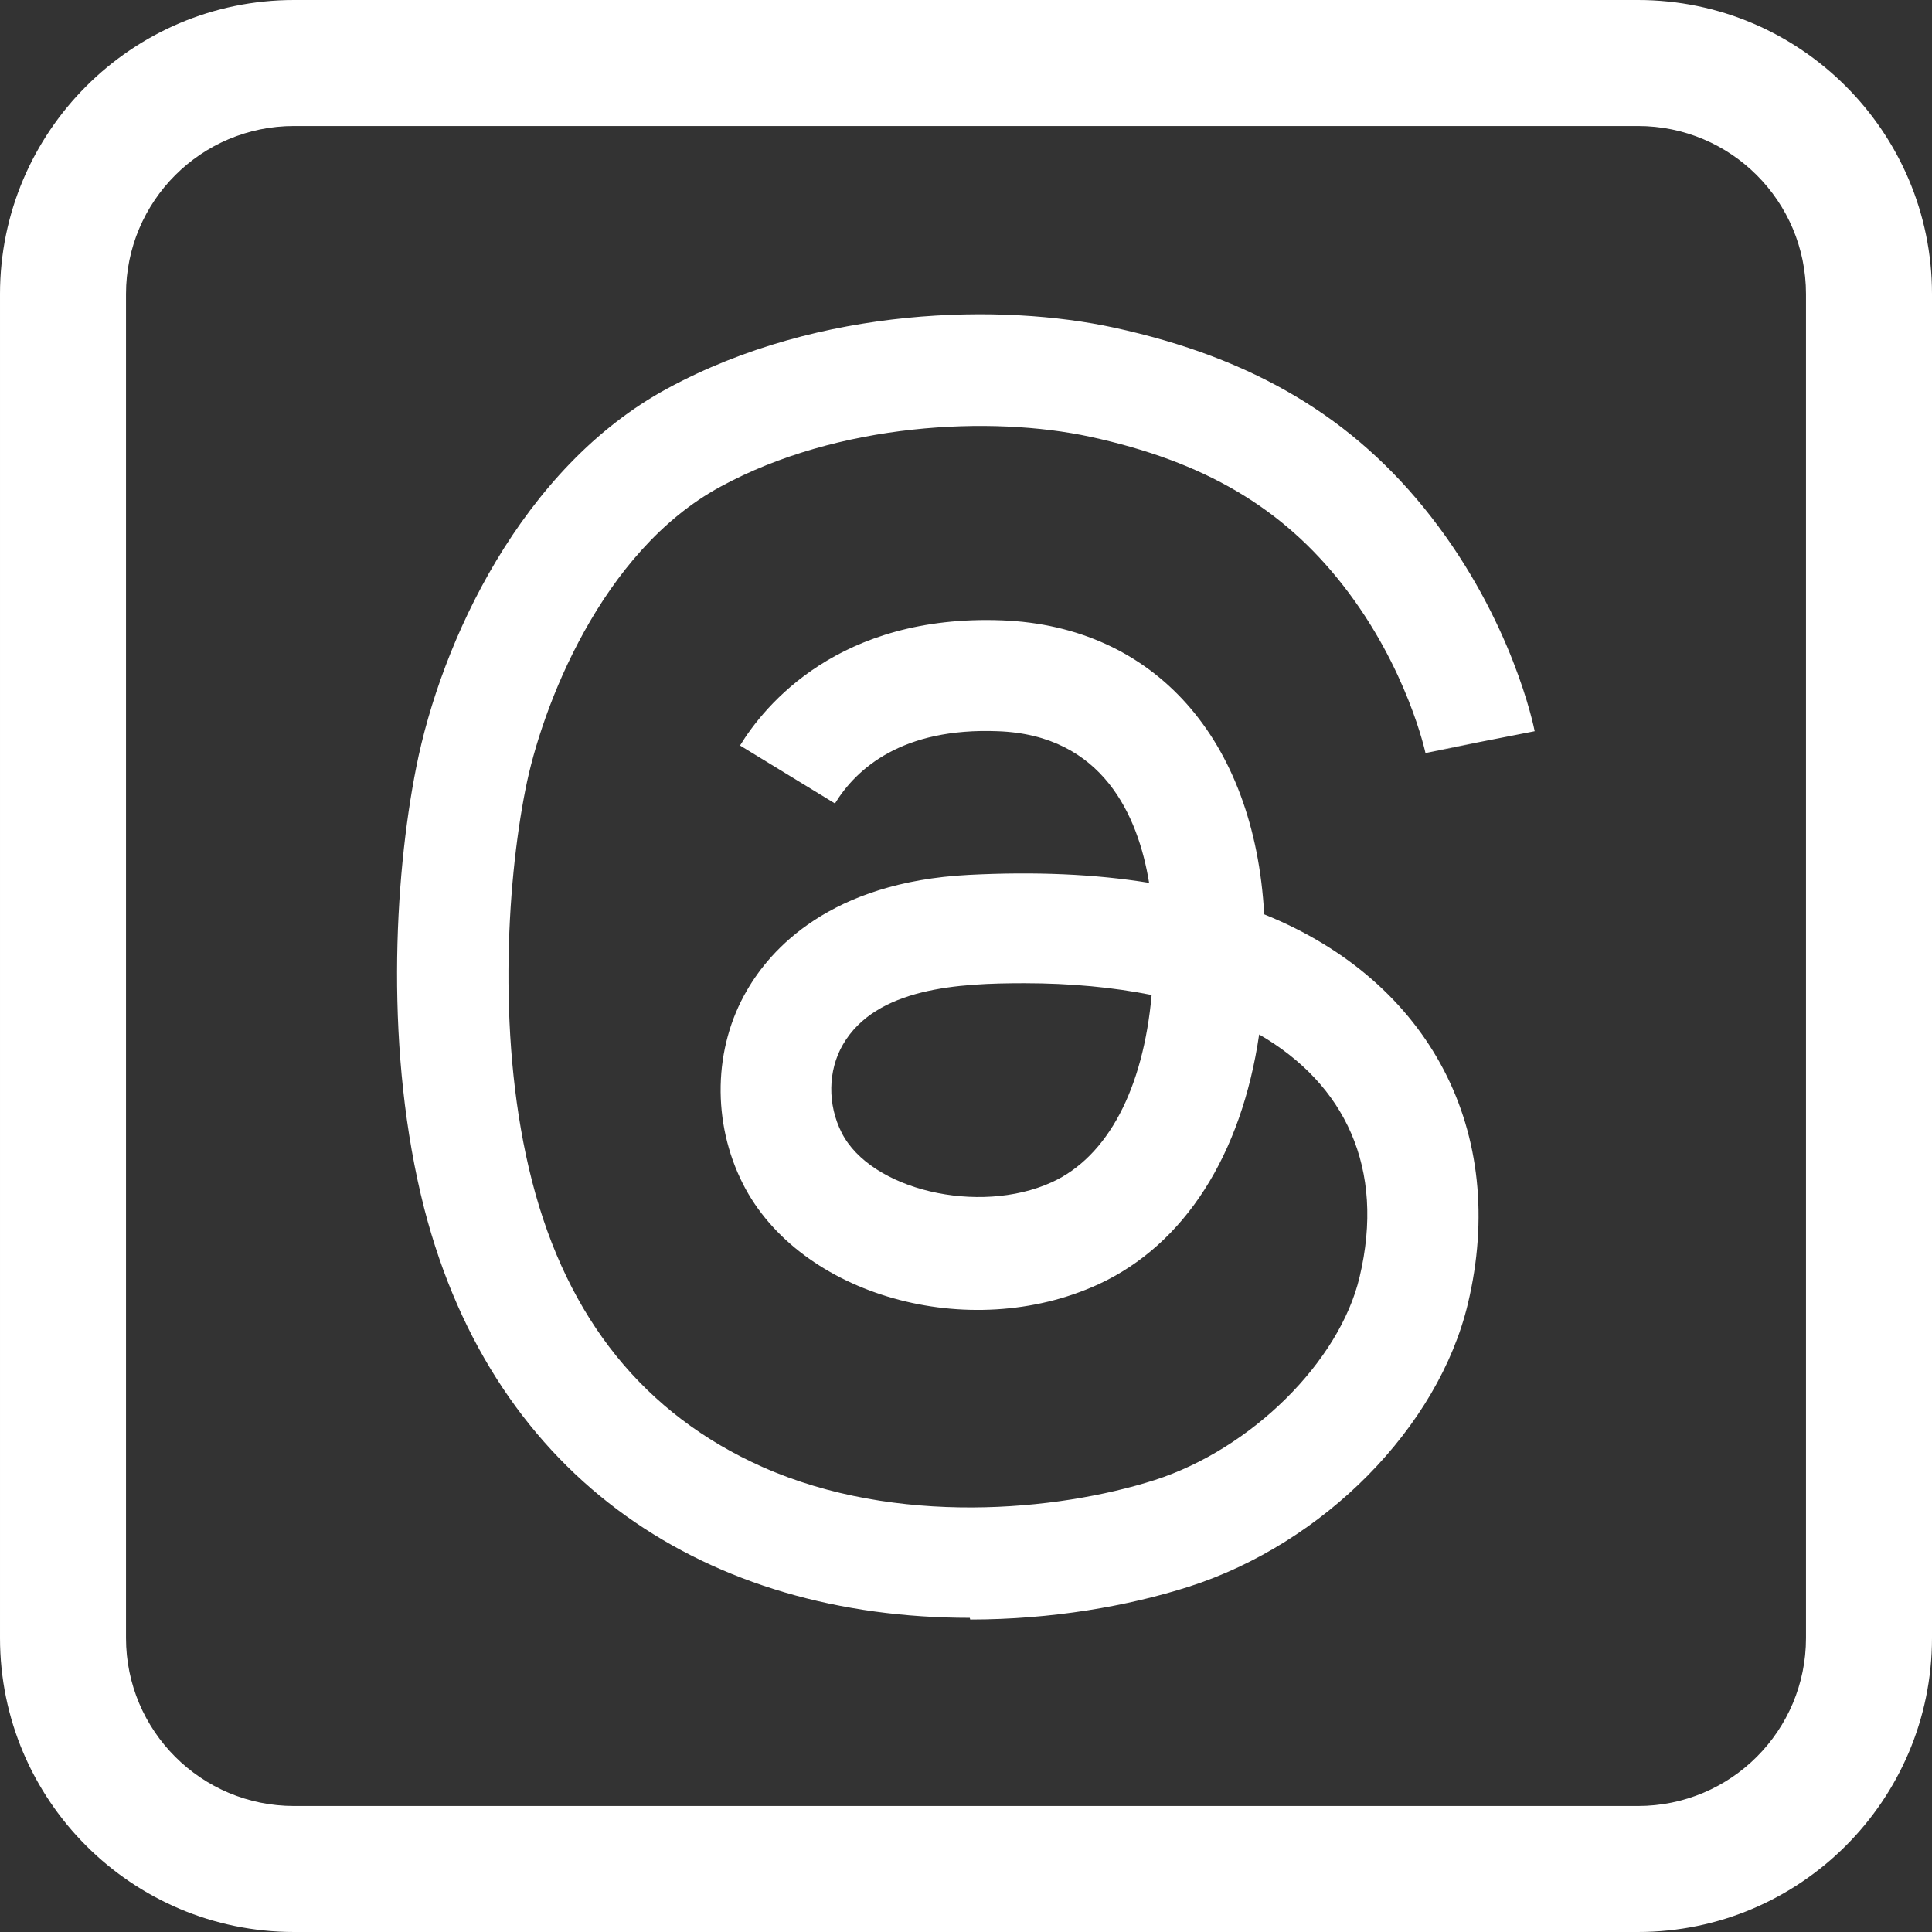 <svg viewBox="0 0 46 46" xmlns="http://www.w3.org/2000/svg"><rect x="0" y="0" width="46" height="46" fill="#333333" stroke="none"/><g fill="#fff"><path d="m39 3c2.21 0 4 1.79 4 4v32c0 2.21-1.79 4-4 4h-32c-2.21 0-4-1.79-4-4v-32c0-2.21 1.79-4 4-4zm0-3h-32c-3.86 0-7 3.14-7 7v32c0 3.86 3.14 7 7 7h32c3.86 0 7-3.14 7-7v-32c0-3.86-3.14-7-7-7z"/><path d="m23.09 38.52c-6.2 0-11.31-3.23-12.99-9.75-.94-3.68-.72-7.84-.19-10.5.59-2.99 2.51-7.14 5.98-9.02 3.65-1.98 8.01-2.02 10.63-1.45 3.32.72 5.72 2.15 7.55 4.5 1.94 2.49 2.45 5 2.47 5.11l-2.6.51 1.3-.25-1.3.26s-.43-2.03-1.96-3.99c-1.45-1.86-3.31-2.95-6.02-3.54-2.36-.51-6-.34-8.81 1.19-2.84 1.54-4.26 5.26-4.64 7.21-.45 2.27-.68 6.07.16 9.33.84 3.27 2.68 5.55 5.49 6.8 3.18 1.41 7.01 1.05 9.33.31 2.3-.74 4.4-2.81 4.88-4.83.62-2.6-.35-4.6-2.39-5.78-.42 2.86-1.77 5-3.83 5.95-3.08 1.41-7.11.27-8.46-2.39-.74-1.46-.71-3.24.1-4.62.55-.95 1.96-2.57 5.28-2.74 1.57-.08 3-.02 4.29.19-.26-1.59-1.1-3.52-3.6-3.61-2.28-.09-3.37.89-3.88 1.72l-2.26-1.38c.58-.95 2.35-3.13 6.24-2.98 3.62.14 6.01 2.82 6.24 7 3.97 1.6 5.82 5.2 4.85 9.27-.7 2.94-3.43 5.71-6.65 6.74-1.44.46-3.26.78-5.2.78zm1.3-15.11c-1.55 0-3.53.1-4.32 1.46-.36.62-.37 1.43-.03 2.1.69 1.36 3.26 1.97 5 1.18 1.34-.61 2.18-2.23 2.38-4.46-.9-.18-1.92-.28-3.04-.28z"/></g></svg>